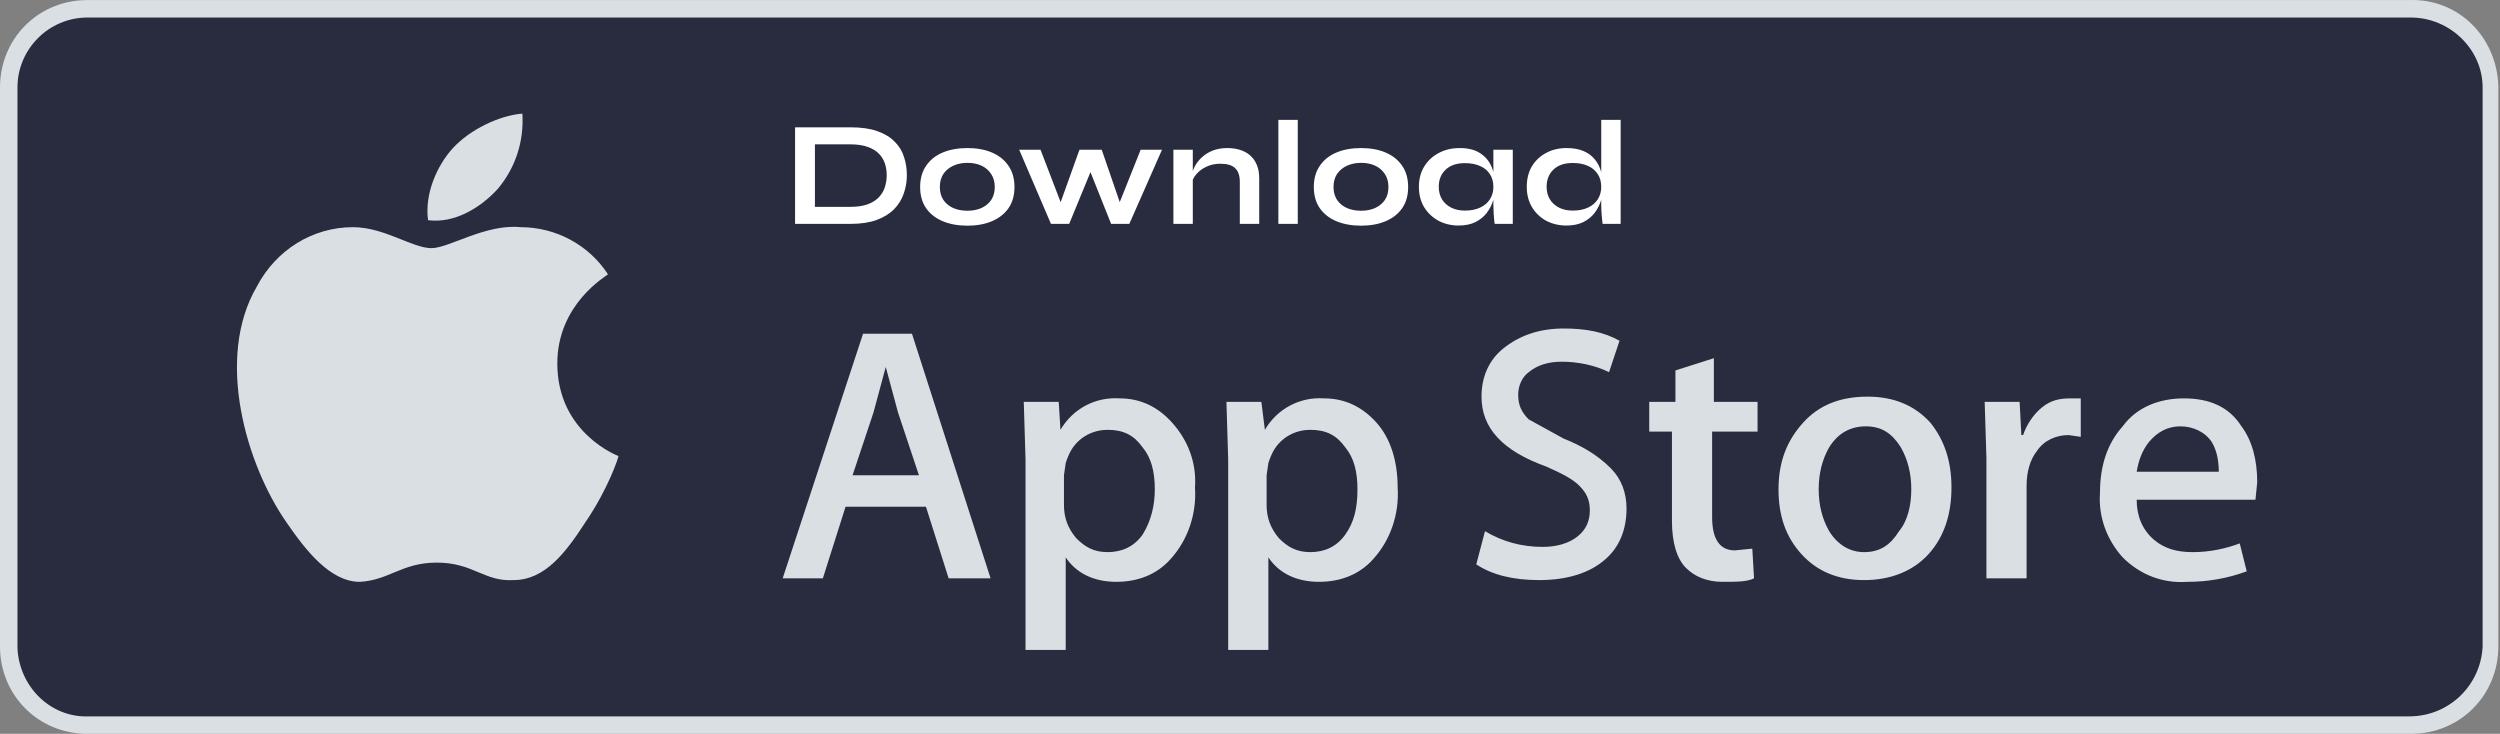 <?xml version="1.0" encoding="UTF-8"?> <svg xmlns="http://www.w3.org/2000/svg" width="201" height="59" viewBox="0 0 201 59" fill="none"><rect x="0" y="0" width="201" height="59" fill="#808080" stroke="none"/> <path d="M193.702 59H7.023C3.09 59 0 55.91 0 51.977V7.028C0 3.095 3.09 0.005 7.023 0.005H193.702C197.635 -0.136 200.725 2.954 200.865 6.887V7.028V51.977C200.865 55.91 197.775 59 193.842 59H193.702Z" fill="#DADFE3"></path> <path d="M193.702 57.596H7.164C4.074 57.736 1.546 55.208 1.405 52.117V51.977V7.028C1.405 3.938 3.934 1.41 7.024 1.41H7.164H193.843C196.933 1.41 199.602 3.938 199.602 7.028V51.977C199.461 55.067 196.933 57.596 193.702 57.596Z" fill="#292C3E"></path> <path d="M44.808 29.221C44.808 24.446 48.741 22.198 48.882 22.058C47.336 19.67 44.667 18.265 41.858 18.265C39.049 17.984 36.099 19.951 34.694 19.951C33.149 19.951 30.902 18.265 28.374 18.265C25.143 18.265 22.193 20.091 20.648 23.041C17.277 28.8 19.805 37.368 23.036 42.004C24.581 44.251 26.547 46.78 28.935 46.78C31.323 46.639 32.307 45.234 35.116 45.234C38.066 45.234 38.908 46.78 41.296 46.639C43.825 46.639 45.51 44.392 47.055 42.004C48.882 39.335 49.724 36.807 49.724 36.666C49.724 36.666 44.808 34.84 44.808 29.221ZM40.032 15.175C41.437 13.489 42.139 11.382 41.999 9.135C40.173 9.275 37.785 10.399 36.38 11.944C35.116 13.349 34.133 15.596 34.414 17.703C36.52 17.984 38.627 16.72 40.032 15.175Z" fill="#DADFE3"></path> <path d="M79.643 46.498H76.271L74.445 40.739H67.984L66.158 46.498H62.927L69.389 26.833H73.322L79.643 46.498ZM73.883 38.211L72.198 33.154L71.215 29.502L70.231 33.154L68.546 38.211C68.546 38.211 73.883 38.211 73.883 38.211ZM96.077 39.194C96.218 41.301 95.515 43.408 94.111 44.953C92.987 46.217 91.442 46.779 89.756 46.779C87.93 46.779 86.525 46.077 85.683 44.813V52.257H82.452V36.947L82.311 32.311H85.121L85.261 34.559C86.245 32.873 88.07 31.89 90.037 32.03C91.723 32.03 93.127 32.733 94.251 33.997C95.515 35.401 96.218 37.227 96.077 39.194ZM92.846 39.334C92.846 37.93 92.565 36.806 91.863 35.963C91.161 34.98 90.318 34.559 89.054 34.559C88.211 34.559 87.509 34.84 86.947 35.261C86.245 35.823 85.963 36.385 85.683 37.227L85.542 38.211V40.599C85.542 41.582 85.823 42.425 86.525 43.267C87.228 43.97 87.93 44.391 89.054 44.391C90.177 44.391 91.161 43.97 91.863 42.987C92.565 41.863 92.846 40.599 92.846 39.334ZM112.371 39.194C112.511 41.301 111.809 43.408 110.404 44.953C109.281 46.217 107.736 46.779 106.05 46.779C104.224 46.779 102.819 46.077 101.977 44.813V52.257H98.746V36.947L98.605 32.311H101.415L101.696 34.559C102.679 32.873 104.505 31.89 106.471 32.03C108.157 32.03 109.562 32.733 110.685 33.997C111.809 35.261 112.371 37.087 112.371 39.194ZM109.14 39.334C109.14 37.93 108.859 36.806 108.157 35.963C107.455 34.98 106.612 34.559 105.348 34.559C104.505 34.559 103.803 34.84 103.241 35.261C102.538 35.823 102.258 36.385 101.977 37.227L101.836 38.211V40.599C101.836 41.582 102.117 42.425 102.819 43.267C103.522 43.97 104.224 44.391 105.348 44.391C106.471 44.391 107.455 43.97 108.157 42.987C108.859 42.003 109.14 40.88 109.14 39.334ZM130.772 40.88C130.772 42.565 130.21 43.97 129.086 44.953C127.822 46.077 125.996 46.639 123.749 46.639C121.642 46.639 119.956 46.217 118.692 45.374L119.394 42.706C120.799 43.548 122.344 43.97 124.03 43.97C125.153 43.97 126.137 43.689 126.839 43.127C127.541 42.565 127.822 41.863 127.822 41.02C127.822 40.177 127.541 39.615 126.979 39.054C126.418 38.492 125.575 38.07 124.311 37.508C120.799 36.244 119.113 34.418 119.113 31.89C119.113 30.345 119.675 28.94 120.939 27.957C122.204 26.974 123.749 26.412 125.715 26.412C127.541 26.412 128.946 26.693 130.21 27.395L129.367 29.923C128.244 29.361 126.839 29.081 125.575 29.081C124.451 29.081 123.608 29.361 122.906 29.923C122.344 30.345 122.063 31.047 122.063 31.749C122.063 32.592 122.344 33.154 122.906 33.716L125.715 35.261C127.12 35.823 128.384 36.525 129.508 37.649C130.351 38.492 130.772 39.615 130.772 40.88ZM141.166 34.699H137.655V41.582C137.655 43.267 138.217 44.251 139.481 44.251L140.885 44.11L141.026 46.498C140.464 46.779 139.621 46.779 138.498 46.779C137.233 46.779 136.25 46.358 135.548 45.656C134.845 44.953 134.424 43.689 134.424 41.863V34.699H132.598V32.311H134.705V29.783L137.795 28.8V32.311H141.307V34.699H141.166ZM156.898 39.194C156.898 41.301 156.337 43.127 155.072 44.532C153.808 45.936 151.982 46.639 149.875 46.639C147.768 46.639 146.083 45.936 144.818 44.532C143.554 43.127 142.992 41.441 142.992 39.334C142.992 37.087 143.695 35.401 144.959 33.997C146.223 32.592 147.909 31.89 150.156 31.89C152.263 31.89 153.949 32.592 155.213 33.997C156.337 35.401 156.898 37.087 156.898 39.194ZM153.668 39.334C153.668 38.07 153.387 36.947 152.825 35.963C152.123 34.84 151.28 34.278 150.016 34.278C148.752 34.278 147.768 34.84 147.066 35.963C146.504 36.947 146.223 38.07 146.223 39.334C146.223 40.599 146.504 41.722 147.066 42.706C147.768 43.829 148.752 44.391 149.875 44.391C151.139 44.391 151.982 43.829 152.685 42.706C153.387 41.863 153.668 40.599 153.668 39.334ZM167.293 35.121L166.31 34.98C165.326 34.98 164.343 35.401 163.781 36.244C163.219 36.947 162.938 37.93 162.938 39.054V46.498H159.708V36.806L159.567 32.311H162.377L162.517 34.98H162.658C162.938 34.137 163.5 33.294 164.203 32.733C164.905 32.171 165.607 32.03 166.45 32.03H167.293C167.293 32.03 167.293 35.121 167.293 35.121ZM181.48 38.773L181.339 40.177H171.788C171.788 41.441 172.209 42.565 173.192 43.408C174.035 44.11 175.018 44.391 176.283 44.391C177.687 44.391 178.952 44.11 180.075 43.689L180.637 45.936C179.092 46.498 177.547 46.779 175.861 46.779C173.895 46.92 172.069 46.217 170.664 44.813C169.4 43.408 168.698 41.582 168.838 39.615C168.838 37.508 169.4 35.682 170.664 34.278C171.788 32.733 173.614 32.03 175.58 32.03C177.687 32.03 179.232 32.733 180.216 34.278C181.059 35.401 181.48 36.947 181.48 38.773ZM178.39 37.93C178.39 37.087 178.249 36.244 177.828 35.542C177.266 34.699 176.283 34.278 175.299 34.278C174.316 34.278 173.473 34.699 172.771 35.542C172.209 36.244 171.928 37.087 171.788 37.93H178.39Z" fill="#DADFE3"></path> <path d="M68.364 10.236C69.236 10.236 69.964 10.34 70.548 10.548C71.132 10.756 71.596 11.04 71.94 11.4C72.292 11.752 72.54 12.16 72.684 12.624C72.836 13.088 72.912 13.576 72.912 14.088C72.912 14.6 72.828 15.092 72.66 15.564C72.5 16.036 72.24 16.456 71.88 16.824C71.528 17.184 71.06 17.472 70.476 17.688C69.9 17.896 69.196 18 68.364 18H63.924V10.236H68.364ZM65.52 16.632H68.328C68.904 16.632 69.38 16.564 69.756 16.428C70.14 16.284 70.444 16.092 70.668 15.852C70.892 15.612 71.052 15.34 71.148 15.036C71.244 14.732 71.292 14.416 71.292 14.088C71.292 13.76 71.244 13.448 71.148 13.152C71.052 12.856 70.892 12.592 70.668 12.36C70.444 12.128 70.14 11.944 69.756 11.808C69.38 11.672 68.904 11.604 68.328 11.604H65.52V16.632ZM77.783 18.144C77.031 18.144 76.367 18.024 75.791 17.784C75.223 17.544 74.779 17.196 74.459 16.74C74.139 16.276 73.979 15.708 73.979 15.036C73.979 14.364 74.139 13.796 74.459 13.332C74.779 12.86 75.223 12.504 75.791 12.264C76.367 12.024 77.031 11.904 77.783 11.904C78.535 11.904 79.191 12.024 79.751 12.264C80.319 12.504 80.763 12.86 81.083 13.332C81.403 13.796 81.563 14.364 81.563 15.036C81.563 15.708 81.403 16.276 81.083 16.74C80.763 17.196 80.319 17.544 79.751 17.784C79.191 18.024 78.535 18.144 77.783 18.144ZM77.783 16.944C78.199 16.944 78.571 16.872 78.899 16.728C79.235 16.576 79.499 16.36 79.691 16.08C79.883 15.792 79.979 15.444 79.979 15.036C79.979 14.628 79.883 14.28 79.691 13.992C79.499 13.696 79.239 13.472 78.911 13.32C78.583 13.168 78.207 13.092 77.783 13.092C77.367 13.092 76.991 13.168 76.655 13.32C76.319 13.472 76.051 13.692 75.851 13.98C75.659 14.268 75.563 14.62 75.563 15.036C75.563 15.444 75.659 15.792 75.851 16.08C76.043 16.36 76.307 16.576 76.643 16.728C76.979 16.872 77.359 16.944 77.783 16.944ZM90.258 16.92L89.766 16.908L91.71 12.036H93.426L90.798 18H89.334L87.414 13.188H87.942L85.962 18H84.498L81.942 12.036H83.658L85.53 16.92H85.038L86.79 12.036H88.578L90.258 16.92ZM94.341 12.036H95.901V18H94.341V12.036ZM98.673 11.904C99.041 11.904 99.381 11.952 99.693 12.048C100.005 12.144 100.277 12.292 100.509 12.492C100.741 12.692 100.921 12.948 101.049 13.26C101.177 13.564 101.241 13.928 101.241 14.352V18H99.681V14.628C99.681 14.124 99.557 13.756 99.309 13.524C99.069 13.284 98.673 13.164 98.121 13.164C97.705 13.164 97.329 13.244 96.993 13.404C96.657 13.564 96.385 13.768 96.177 14.016C95.969 14.256 95.849 14.508 95.817 14.772L95.805 14.16C95.845 13.88 95.937 13.608 96.081 13.344C96.225 13.08 96.417 12.84 96.657 12.624C96.905 12.4 97.197 12.224 97.533 12.096C97.869 11.968 98.249 11.904 98.673 11.904ZM102.781 9.636H104.341V18H102.781V9.636ZM109.435 18.144C108.683 18.144 108.019 18.024 107.443 17.784C106.875 17.544 106.431 17.196 106.111 16.74C105.791 16.276 105.631 15.708 105.631 15.036C105.631 14.364 105.791 13.796 106.111 13.332C106.431 12.86 106.875 12.504 107.443 12.264C108.019 12.024 108.683 11.904 109.435 11.904C110.187 11.904 110.843 12.024 111.403 12.264C111.971 12.504 112.415 12.86 112.735 13.332C113.055 13.796 113.215 14.364 113.215 15.036C113.215 15.708 113.055 16.276 112.735 16.74C112.415 17.196 111.971 17.544 111.403 17.784C110.843 18.024 110.187 18.144 109.435 18.144ZM109.435 16.944C109.851 16.944 110.223 16.872 110.551 16.728C110.887 16.576 111.151 16.36 111.343 16.08C111.535 15.792 111.631 15.444 111.631 15.036C111.631 14.628 111.535 14.28 111.343 13.992C111.151 13.696 110.891 13.472 110.563 13.32C110.235 13.168 109.859 13.092 109.435 13.092C109.019 13.092 108.643 13.168 108.307 13.32C107.971 13.472 107.703 13.692 107.503 13.98C107.311 14.268 107.215 14.62 107.215 15.036C107.215 15.444 107.311 15.792 107.503 16.08C107.695 16.36 107.959 16.576 108.295 16.728C108.631 16.872 109.011 16.944 109.435 16.944ZM117.272 18.132C116.68 18.132 116.14 18.004 115.652 17.748C115.172 17.484 114.788 17.12 114.5 16.656C114.22 16.184 114.08 15.64 114.08 15.024C114.08 14.392 114.224 13.844 114.512 13.38C114.8 12.916 115.188 12.556 115.676 12.3C116.172 12.036 116.732 11.904 117.356 11.904C118.044 11.904 118.596 12.044 119.012 12.324C119.436 12.596 119.744 12.968 119.936 13.44C120.128 13.912 120.224 14.44 120.224 15.024C120.224 15.376 120.168 15.736 120.056 16.104C119.944 16.464 119.772 16.8 119.54 17.112C119.308 17.416 119.004 17.664 118.628 17.856C118.252 18.04 117.8 18.132 117.272 18.132ZM117.776 16.932C118.248 16.932 118.656 16.852 119 16.692C119.344 16.532 119.608 16.308 119.792 16.02C119.976 15.732 120.068 15.4 120.068 15.024C120.068 14.616 119.972 14.272 119.78 13.992C119.596 13.704 119.332 13.488 118.988 13.344C118.652 13.192 118.248 13.116 117.776 13.116C117.112 13.116 116.596 13.292 116.228 13.644C115.86 13.988 115.676 14.448 115.676 15.024C115.676 15.408 115.764 15.744 115.94 16.032C116.116 16.312 116.36 16.532 116.672 16.692C116.992 16.852 117.36 16.932 117.776 16.932ZM120.068 12.036H121.628V18H120.176C120.176 18 120.164 17.924 120.14 17.772C120.124 17.612 120.108 17.412 120.092 17.172C120.076 16.932 120.068 16.696 120.068 16.464V12.036ZM125.944 18.132C125.344 18.132 124.8 18.004 124.312 17.748C123.832 17.484 123.452 17.12 123.172 16.656C122.892 16.184 122.752 15.64 122.752 15.024C122.752 14.392 122.888 13.844 123.16 13.38C123.44 12.916 123.82 12.556 124.3 12.3C124.78 12.036 125.328 11.904 125.944 11.904C126.48 11.904 126.936 11.984 127.312 12.144C127.688 12.304 127.992 12.528 128.224 12.816C128.456 13.096 128.624 13.424 128.728 13.8C128.84 14.176 128.896 14.584 128.896 15.024C128.896 15.376 128.84 15.736 128.728 16.104C128.616 16.464 128.444 16.8 128.212 17.112C127.98 17.416 127.676 17.664 127.3 17.856C126.924 18.04 126.472 18.132 125.944 18.132ZM126.448 16.932C126.92 16.932 127.328 16.852 127.672 16.692C128.016 16.532 128.28 16.308 128.464 16.02C128.648 15.732 128.74 15.4 128.74 15.024C128.74 14.616 128.644 14.272 128.452 13.992C128.268 13.704 128.004 13.484 127.66 13.332C127.324 13.18 126.92 13.104 126.448 13.104C125.784 13.104 125.268 13.28 124.9 13.632C124.532 13.984 124.348 14.448 124.348 15.024C124.348 15.408 124.436 15.744 124.612 16.032C124.788 16.312 125.032 16.532 125.344 16.692C125.664 16.852 126.032 16.932 126.448 16.932ZM128.74 9.636H130.3V18H128.848C128.824 17.816 128.8 17.58 128.776 17.292C128.752 16.996 128.74 16.72 128.74 16.464V9.636Z" fill="white"></path> </svg> 